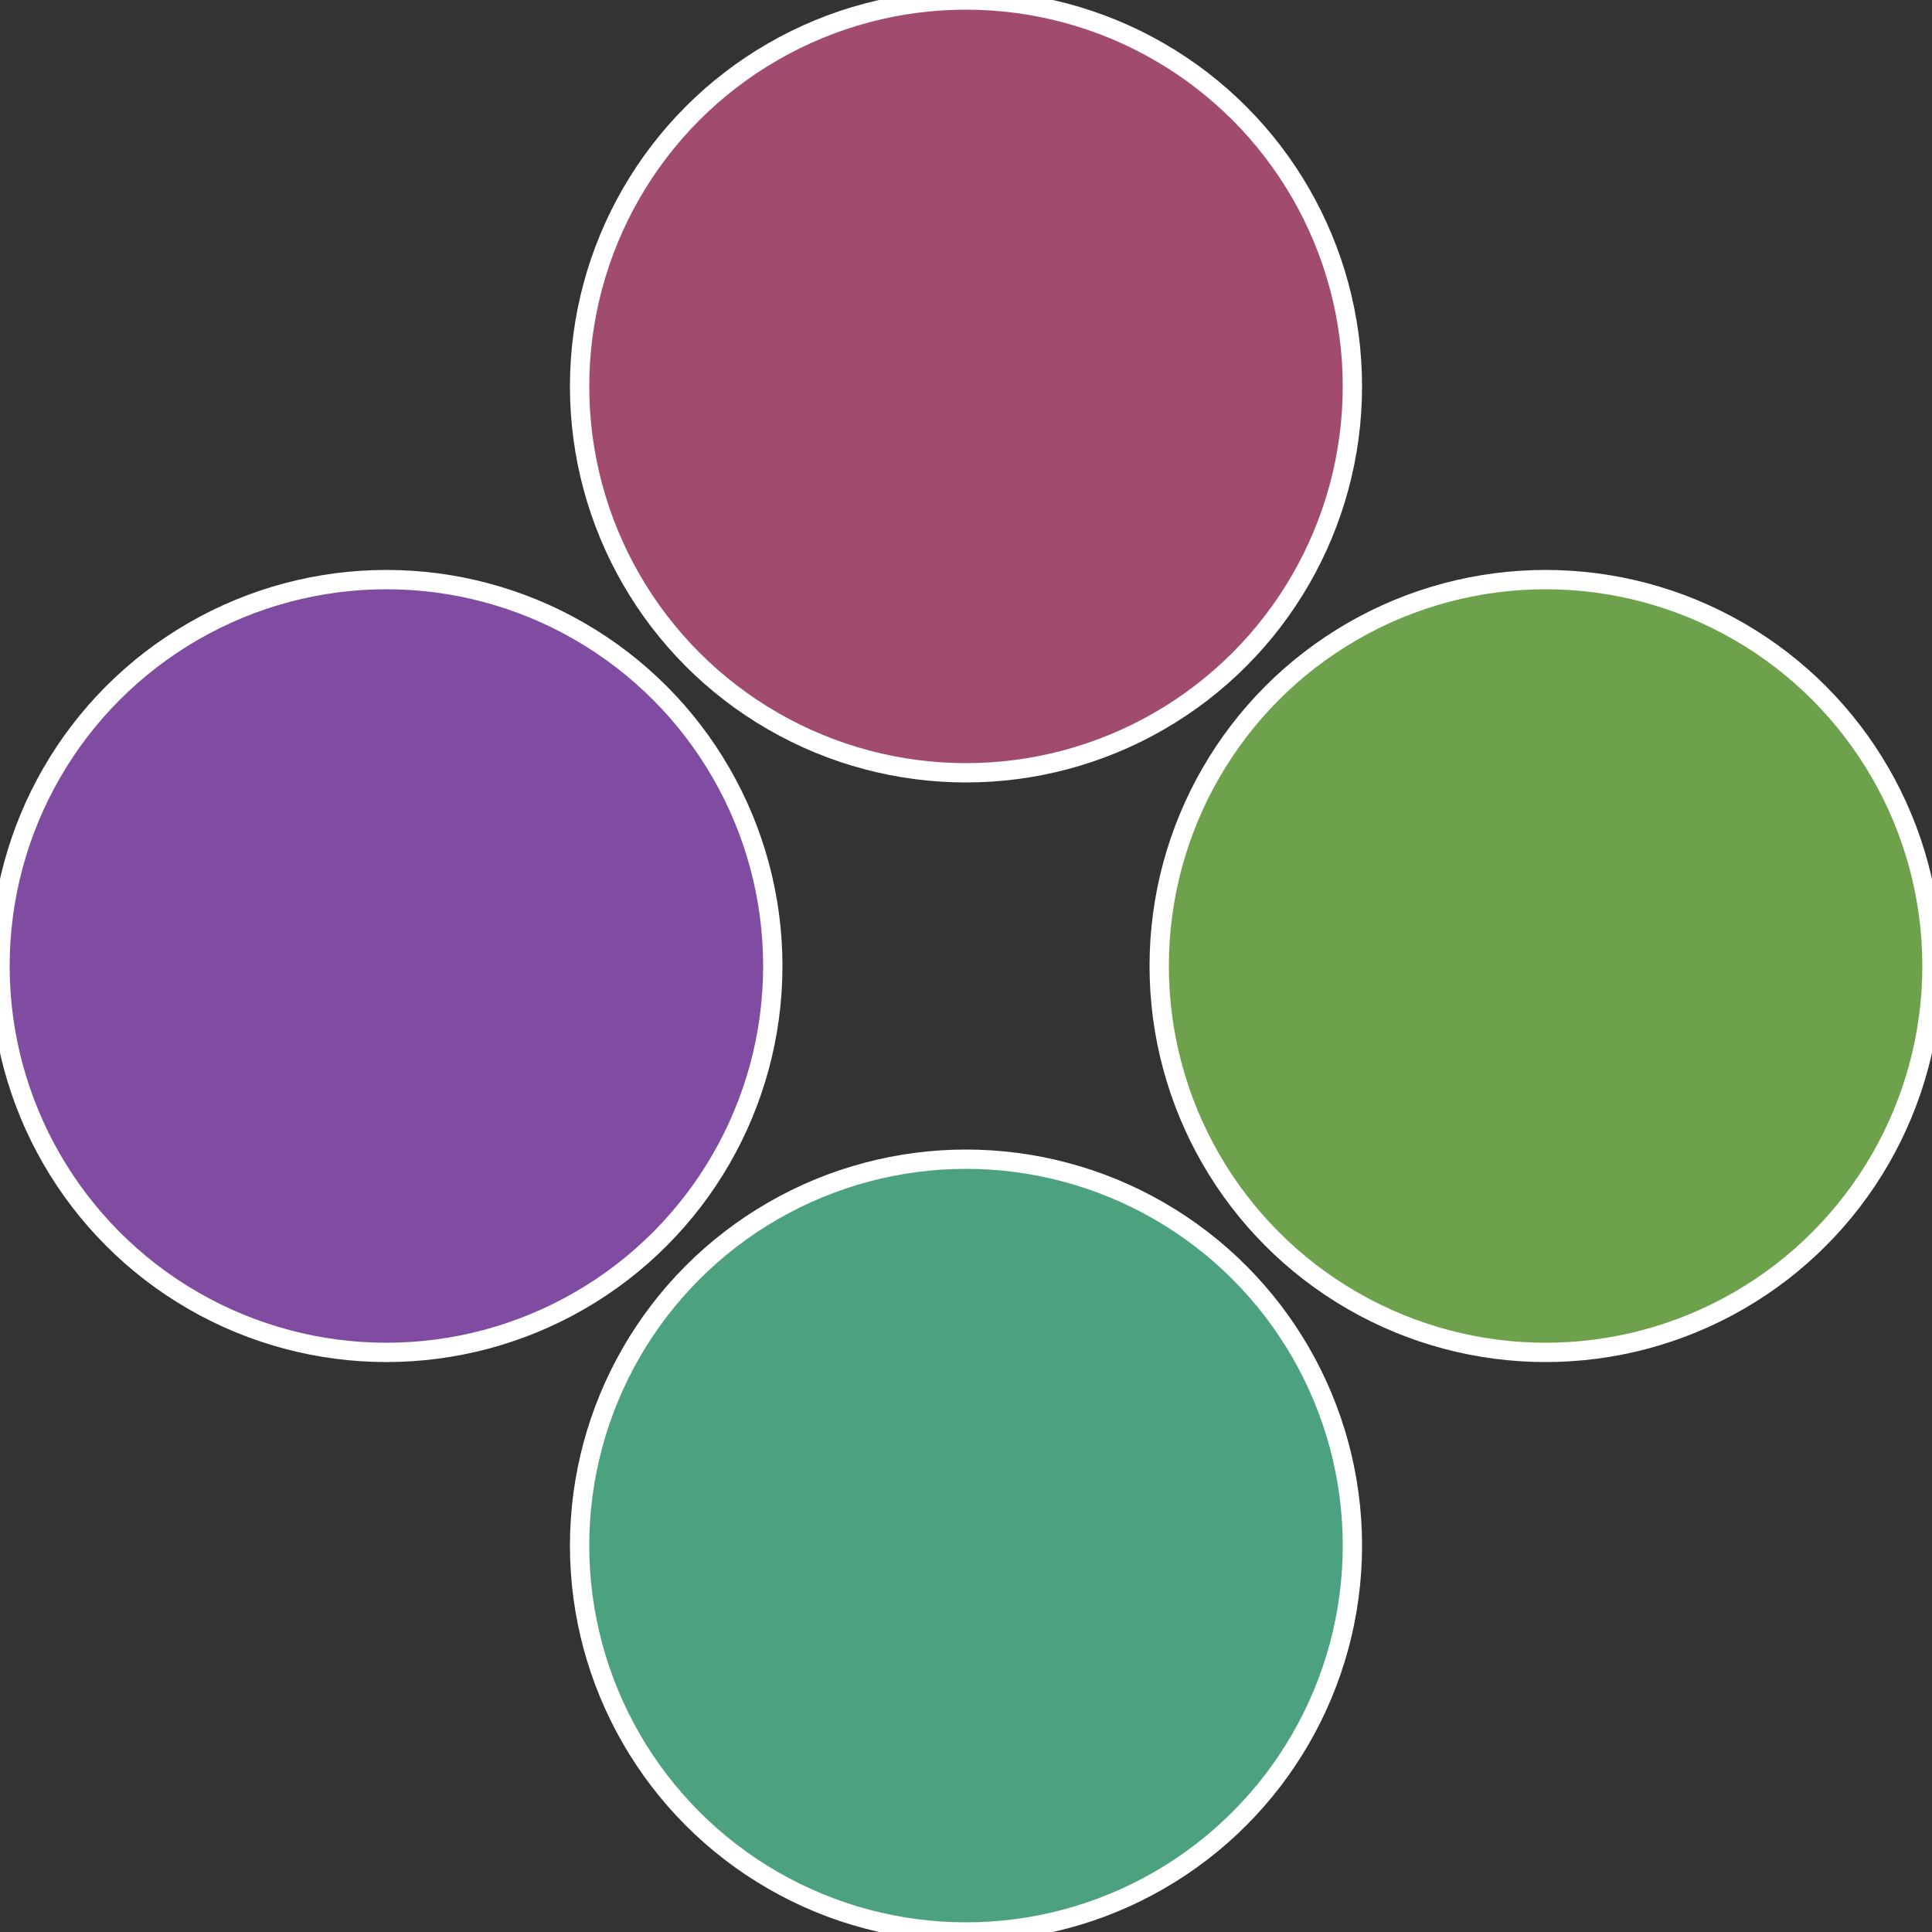 <?xml version="1.0" standalone="no"?>
<svg width="500" height="500" viewBox="-1 -1 2 2" xmlns="http://www.w3.org/2000/svg">
 
                <rect x="-1" y="-1" width="2" height="2" fill="#333333" stroke="none"/>
 
                <circle cx="0.6" cy="0" r="0.4" fill="#6ea14c" stroke="#fff" stroke-width="1%" />
             
                <circle cx="3.6739403974421E-17" cy="0.6" r="0.4" fill="#4ca17f" stroke="#fff" stroke-width="1%" />
             
                <circle cx="-0.6" cy="7.3478807948841E-17" r="0.4" fill="#7f4ca1" stroke="#fff" stroke-width="1%" />
             
                <circle cx="-1.1021821192326E-16" cy="-0.6" r="0.4" fill="#a14c6e" stroke="#fff" stroke-width="1%" />
            </svg>
